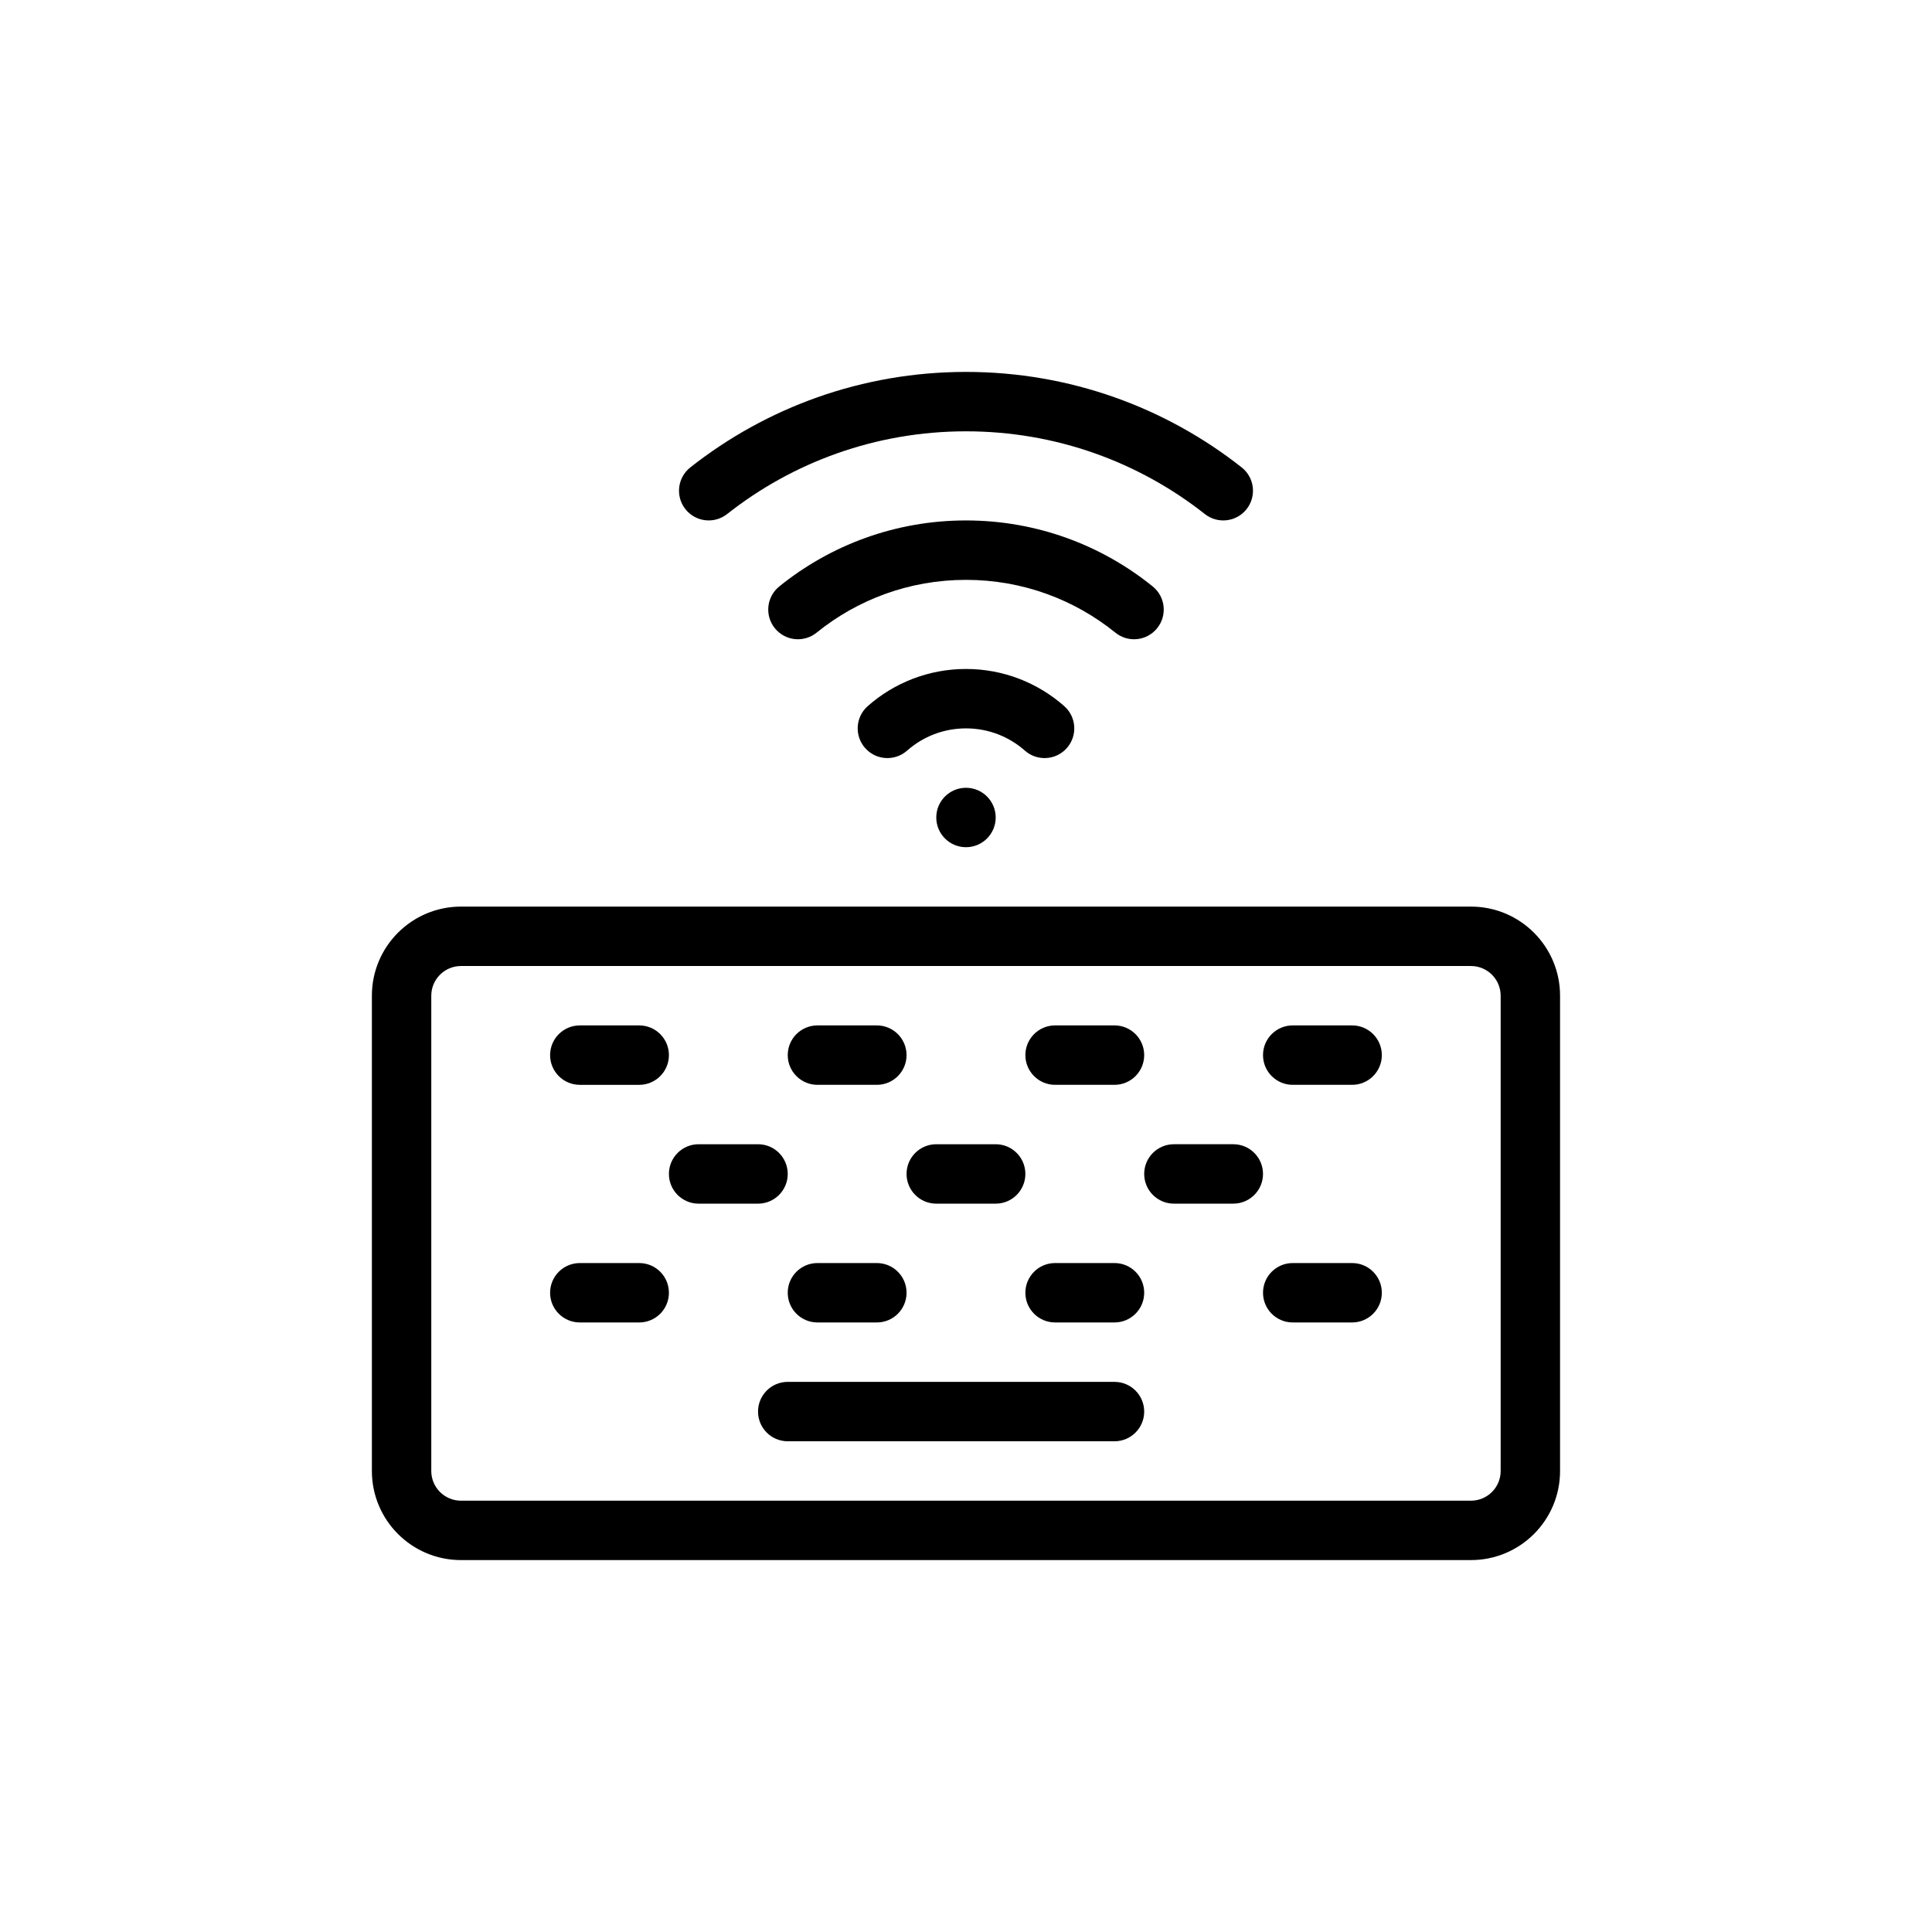 <?xml version="1.0" encoding="UTF-8"?>
<!-- Uploaded to: SVG Find, www.svgrepo.com, Generator: SVG Find Mixer Tools -->
<svg fill="#000000" width="800px" height="800px" version="1.1" viewBox="144 144 512 512" xmlns="http://www.w3.org/2000/svg">
 <path d="m336.69 280.23c17.418-13.734 39.395-21.926 63.309-21.926 23.91 0 45.887 8.191 63.305 21.926 3.414 2.691 8.363 2.106 11.059-1.305 2.691-3.414 2.106-8.367-1.309-11.059-20.098-15.844-45.484-25.305-73.055-25.305-27.574 0-52.957 9.461-73.055 25.305-3.414 2.691-4 7.644-1.309 11.059 2.691 3.41 7.641 3.996 11.055 1.305zm63.309 17.438c-15.008 0-28.766 5.234-39.586 13.988-3.379 2.738-8.336 2.215-11.07-1.168-2.734-3.379-2.211-8.336 1.168-11.07 13.52-10.938 30.746-17.496 49.488-17.496 18.738 0 35.965 6.559 49.484 17.496 3.379 2.734 3.902 7.691 1.168 11.07-2.734 3.383-7.691 3.906-11.07 1.168-10.816-8.754-24.578-13.988-39.582-13.988zm-15.621 45.262c4.168-3.68 9.625-5.902 15.621-5.902 5.992 0 11.449 2.223 15.617 5.902 3.262 2.875 8.234 2.566 11.113-0.695 2.875-3.258 2.566-8.234-0.695-11.109-6.934-6.121-16.059-9.844-26.035-9.844s-19.105 3.723-26.039 9.844c-3.258 2.875-3.57 7.852-0.691 11.109 2.875 3.262 7.852 3.57 11.109 0.695zm23.492 17.711c0 4.348-3.523 7.875-7.871 7.875s-7.875-3.527-7.875-7.875c0-4.348 3.527-7.871 7.875-7.871s7.871 3.523 7.871 7.871zm-141.7 23.617c-13.043 0-23.617 10.574-23.617 23.617v125.95c0 13.043 10.574 23.613 23.617 23.613h267.65c13.043 0 23.613-10.57 23.613-23.613v-125.95c0-13.043-10.57-23.617-23.613-23.617zm-7.875 23.617c0-4.348 3.527-7.871 7.875-7.871h267.65c4.348 0 7.871 3.523 7.871 7.871v125.95c0 4.348-3.523 7.871-7.871 7.871h-267.65c-4.348 0-7.875-3.523-7.875-7.871zm39.363 23.617c-4.348 0-7.875-3.527-7.875-7.875 0-4.348 3.527-7.871 7.875-7.871h15.742c4.348 0 7.871 3.523 7.871 7.871 0 4.348-3.523 7.875-7.871 7.875zm23.613 23.613c0 4.348 3.523 7.875 7.871 7.875h15.746c4.348 0 7.871-3.527 7.871-7.875 0-4.348-3.523-7.871-7.871-7.871h-15.746c-4.348 0-7.871 3.523-7.871 7.871zm23.617 62.977c0-4.348 3.523-7.871 7.871-7.871h86.594c4.348 0 7.871 3.523 7.871 7.871s-3.523 7.871-7.871 7.871h-86.594c-4.348 0-7.871-3.523-7.871-7.871zm39.359-62.977c0 4.348 3.523 7.875 7.871 7.875h15.746c4.348 0 7.871-3.527 7.871-7.875 0-4.348-3.523-7.871-7.871-7.871h-15.746c-4.348 0-7.871 3.523-7.871 7.871zm-23.617 39.359c-4.348 0-7.871-3.523-7.871-7.871s3.523-7.871 7.871-7.871h15.746c4.348 0 7.871 3.523 7.871 7.871s-3.523 7.871-7.871 7.871zm-70.848-7.871c0 4.348 3.527 7.871 7.875 7.871h15.742c4.348 0 7.871-3.523 7.871-7.871s-3.523-7.871-7.871-7.871h-15.742c-4.348 0-7.875 3.523-7.875 7.871zm70.848-55.102c-4.348 0-7.871-3.527-7.871-7.875 0-4.348 3.523-7.871 7.871-7.871h15.746c4.348 0 7.871 3.523 7.871 7.871 0 4.348-3.523 7.875-7.871 7.875zm86.594 23.613c0 4.348 3.523 7.875 7.871 7.875h15.746c4.348 0 7.871-3.527 7.871-7.875 0-4.348-3.523-7.871-7.871-7.871h-15.746c-4.348 0-7.871 3.523-7.871 7.871zm-23.617 39.359c-4.348 0-7.871-3.523-7.871-7.871s3.523-7.871 7.871-7.871h15.746c4.348 0 7.871 3.523 7.871 7.871s-3.523 7.871-7.871 7.871zm-7.871-70.848c0 4.348 3.523 7.875 7.871 7.875h15.746c4.348 0 7.871-3.527 7.871-7.875 0-4.348-3.523-7.871-7.871-7.871h-15.746c-4.348 0-7.871 3.523-7.871 7.871zm70.848 7.875c-4.348 0-7.871-3.527-7.871-7.875 0-4.348 3.523-7.871 7.871-7.871h15.746c4.348 0 7.871 3.523 7.871 7.871 0 4.348-3.523 7.875-7.871 7.875zm-7.871 55.102c0 4.348 3.523 7.871 7.871 7.871h15.746c4.348 0 7.871-3.523 7.871-7.871s-3.523-7.871-7.871-7.871h-15.746c-4.348 0-7.871 3.523-7.871 7.871z" fill-rule="evenodd"/>
</svg>